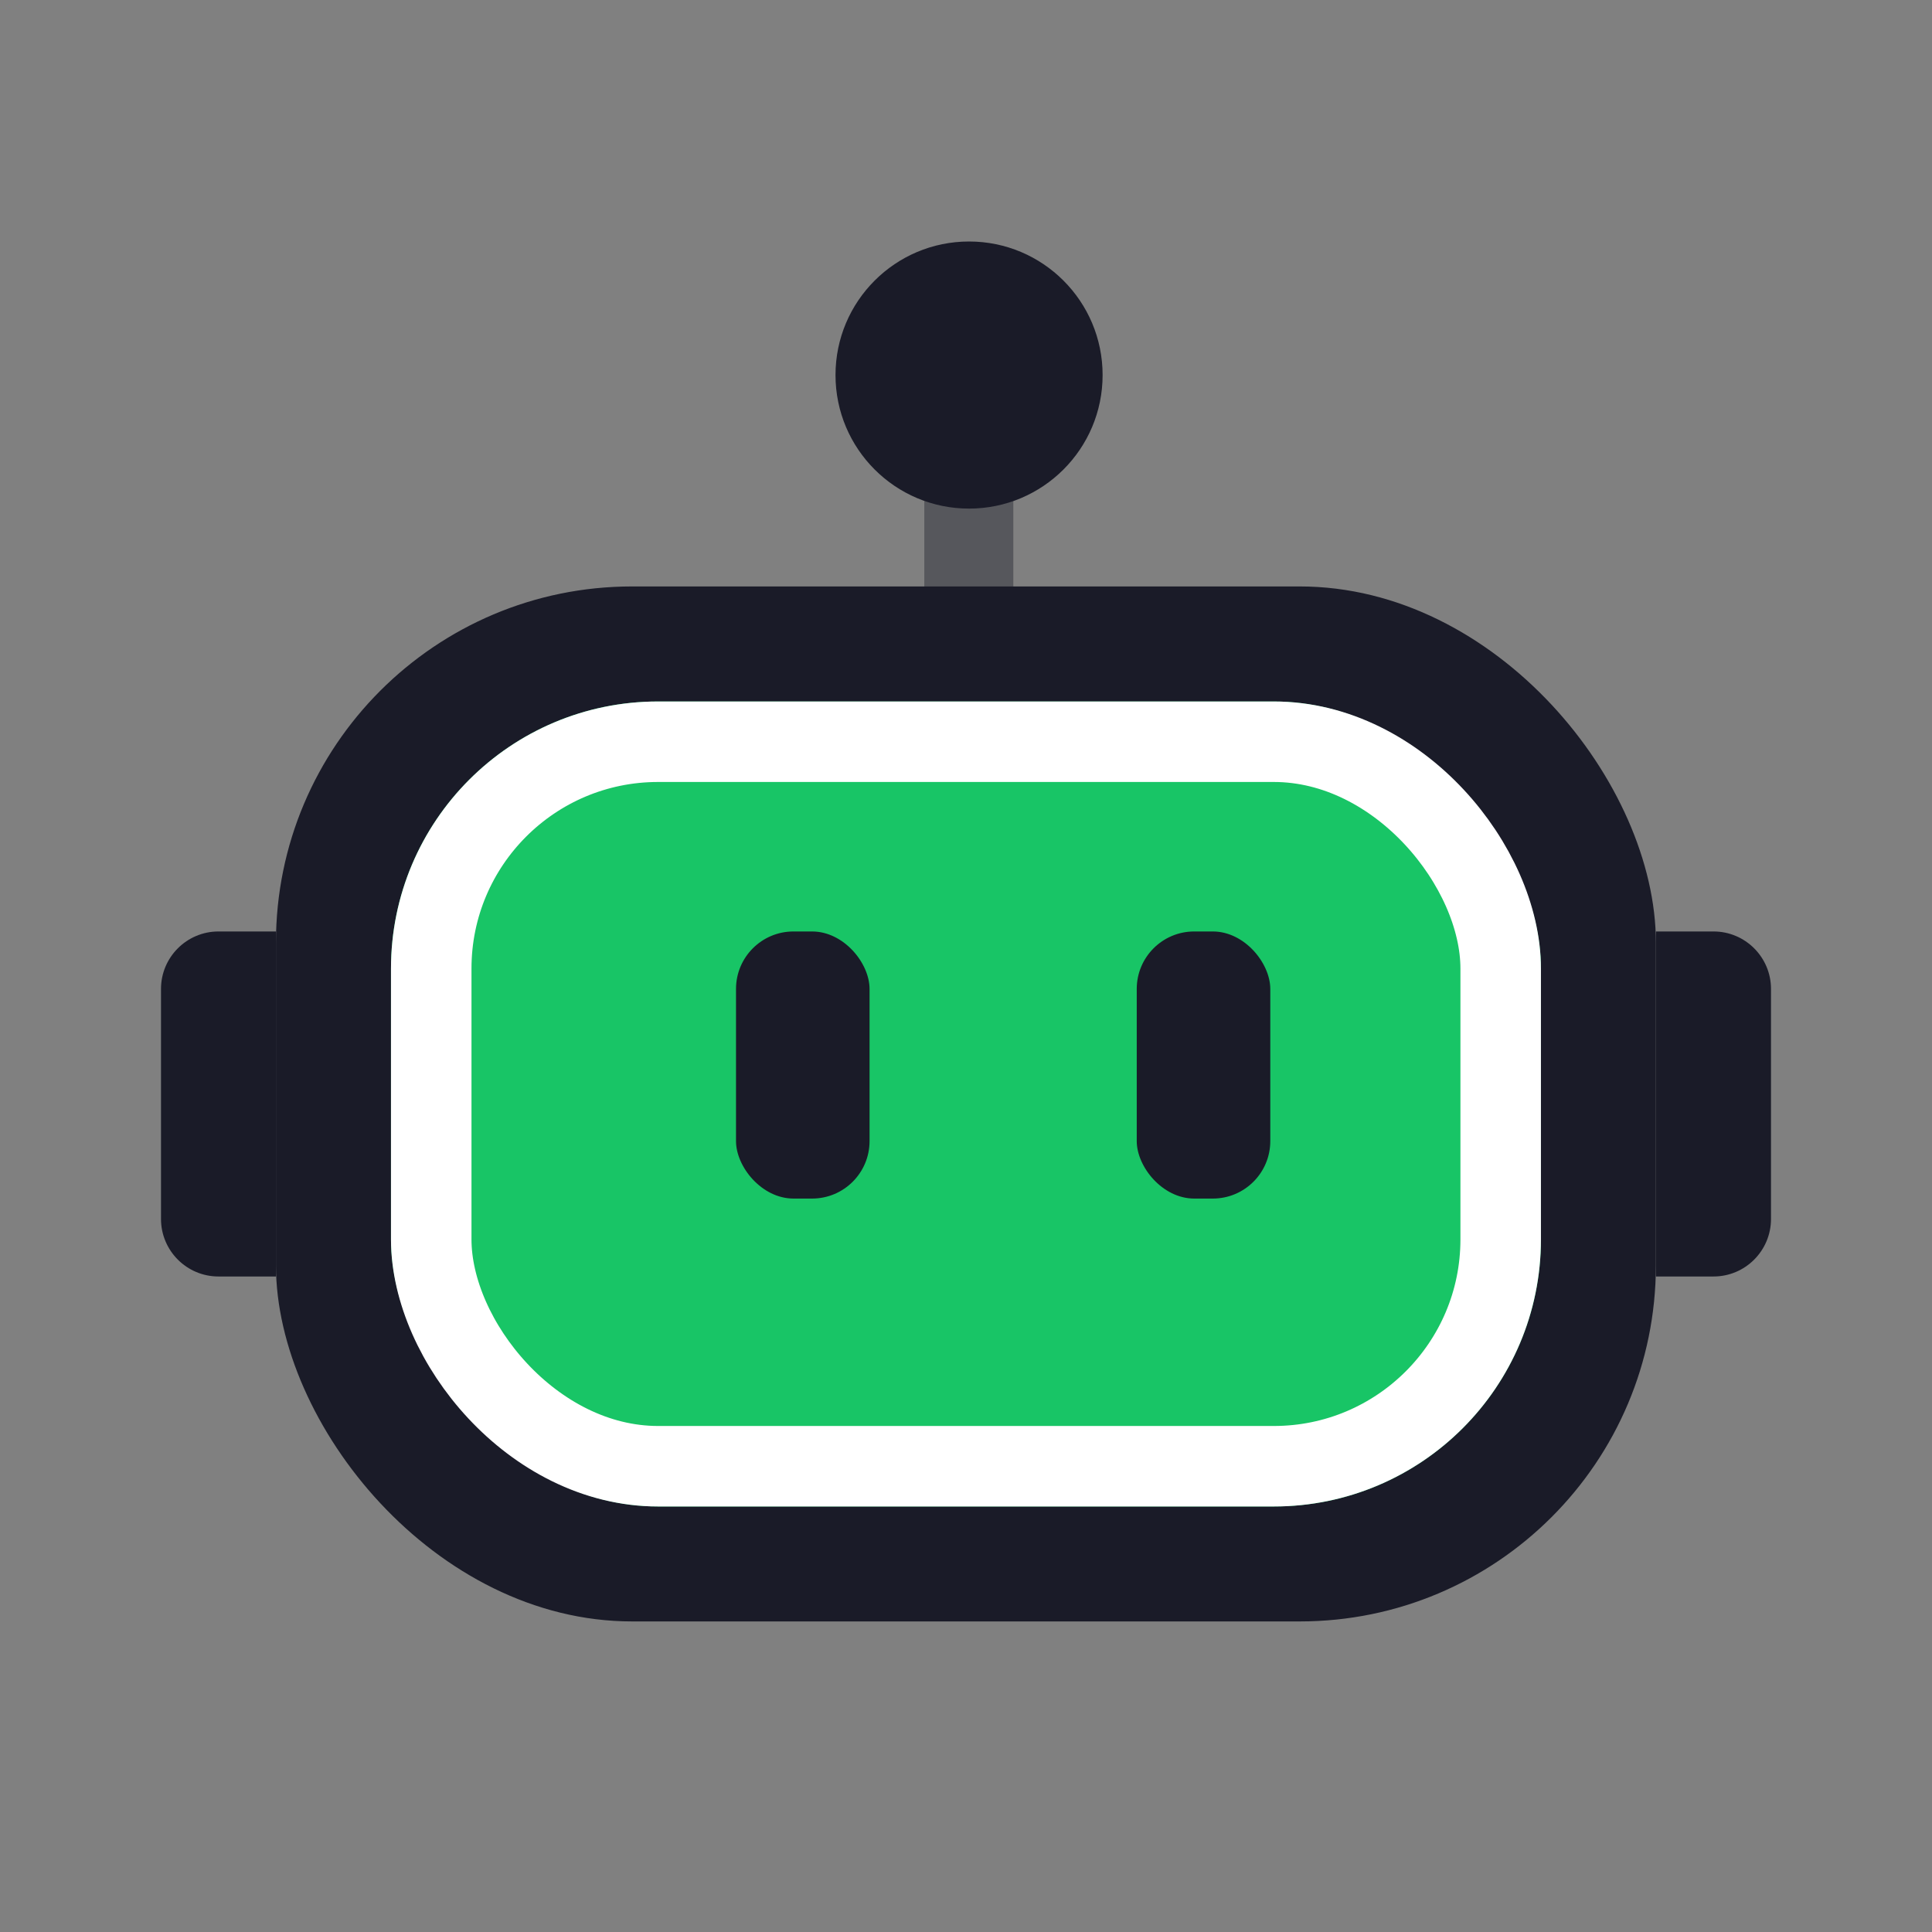 <svg xmlns="http://www.w3.org/2000/svg" xmlns:xlink="http://www.w3.org/1999/xlink" fill="none" version="1.1" width="24" height="24" viewBox="0 0 24 24"><rect x="0" y="0" width="24" height="24" fill="#808080" stroke="none"/><g><g><g><rect x="11.482" y="5.765" width="1.106" height="1.659" rx="0" fill="#56575C" fill-opacity="1"/></g><g><rect x="3.428" y="7.285" width="17.142" height="12.857" rx="4.424" fill="#1A1B28" fill-opacity="1"/></g><g><rect x="4.857" y="8.714" width="14.285" height="10" rx="3.318" fill="#18C566" fill-opacity="1"/><rect x="5.357" y="9.214" width="13.285" height="9" rx="2.818" fill-opacity="0" stroke-opacity="1" stroke="#FFFFFF" fill="none" stroke-width="1"/></g><g><rect x="9.143" y="11.571" width="1.659" height="3.318" rx="0.714" fill="#1A1B28" fill-opacity="1"/></g><g><rect x="14.121" y="11.571" width="1.659" height="3.318" rx="0.714" fill="#1A1B28" fill-opacity="1"/></g><g><path d="M2 12.285C2 11.891 2.32 11.571 2.714 11.571L3.429 11.571C3.429 11.571 3.429 11.571 3.429 11.571L3.429 15.857C3.429 15.857 3.429 15.857 3.429 15.857L2.714 15.857C2.32 15.857 2 15.537 2 15.142Z" fill="#1A1B28" fill-opacity="1"/></g><g transform="matrix(-1,0,0,1,44,0)"><path d="M22 12.285C22 11.891 22.32 11.571 22.714 11.571L23.429 11.571C23.429 11.571 23.429 11.571 23.429 11.571L23.429 15.857C23.429 15.857 23.429 15.857 23.429 15.857L22.714 15.857C22.32 15.857 22 15.537 22 15.142Z" fill="#1A1B28" fill-opacity="1"/></g><g><ellipse cx="12.038" cy="4.659" rx="1.659" ry="1.659" fill="#1A1B28" fill-opacity="1"/></g></g></g></svg>